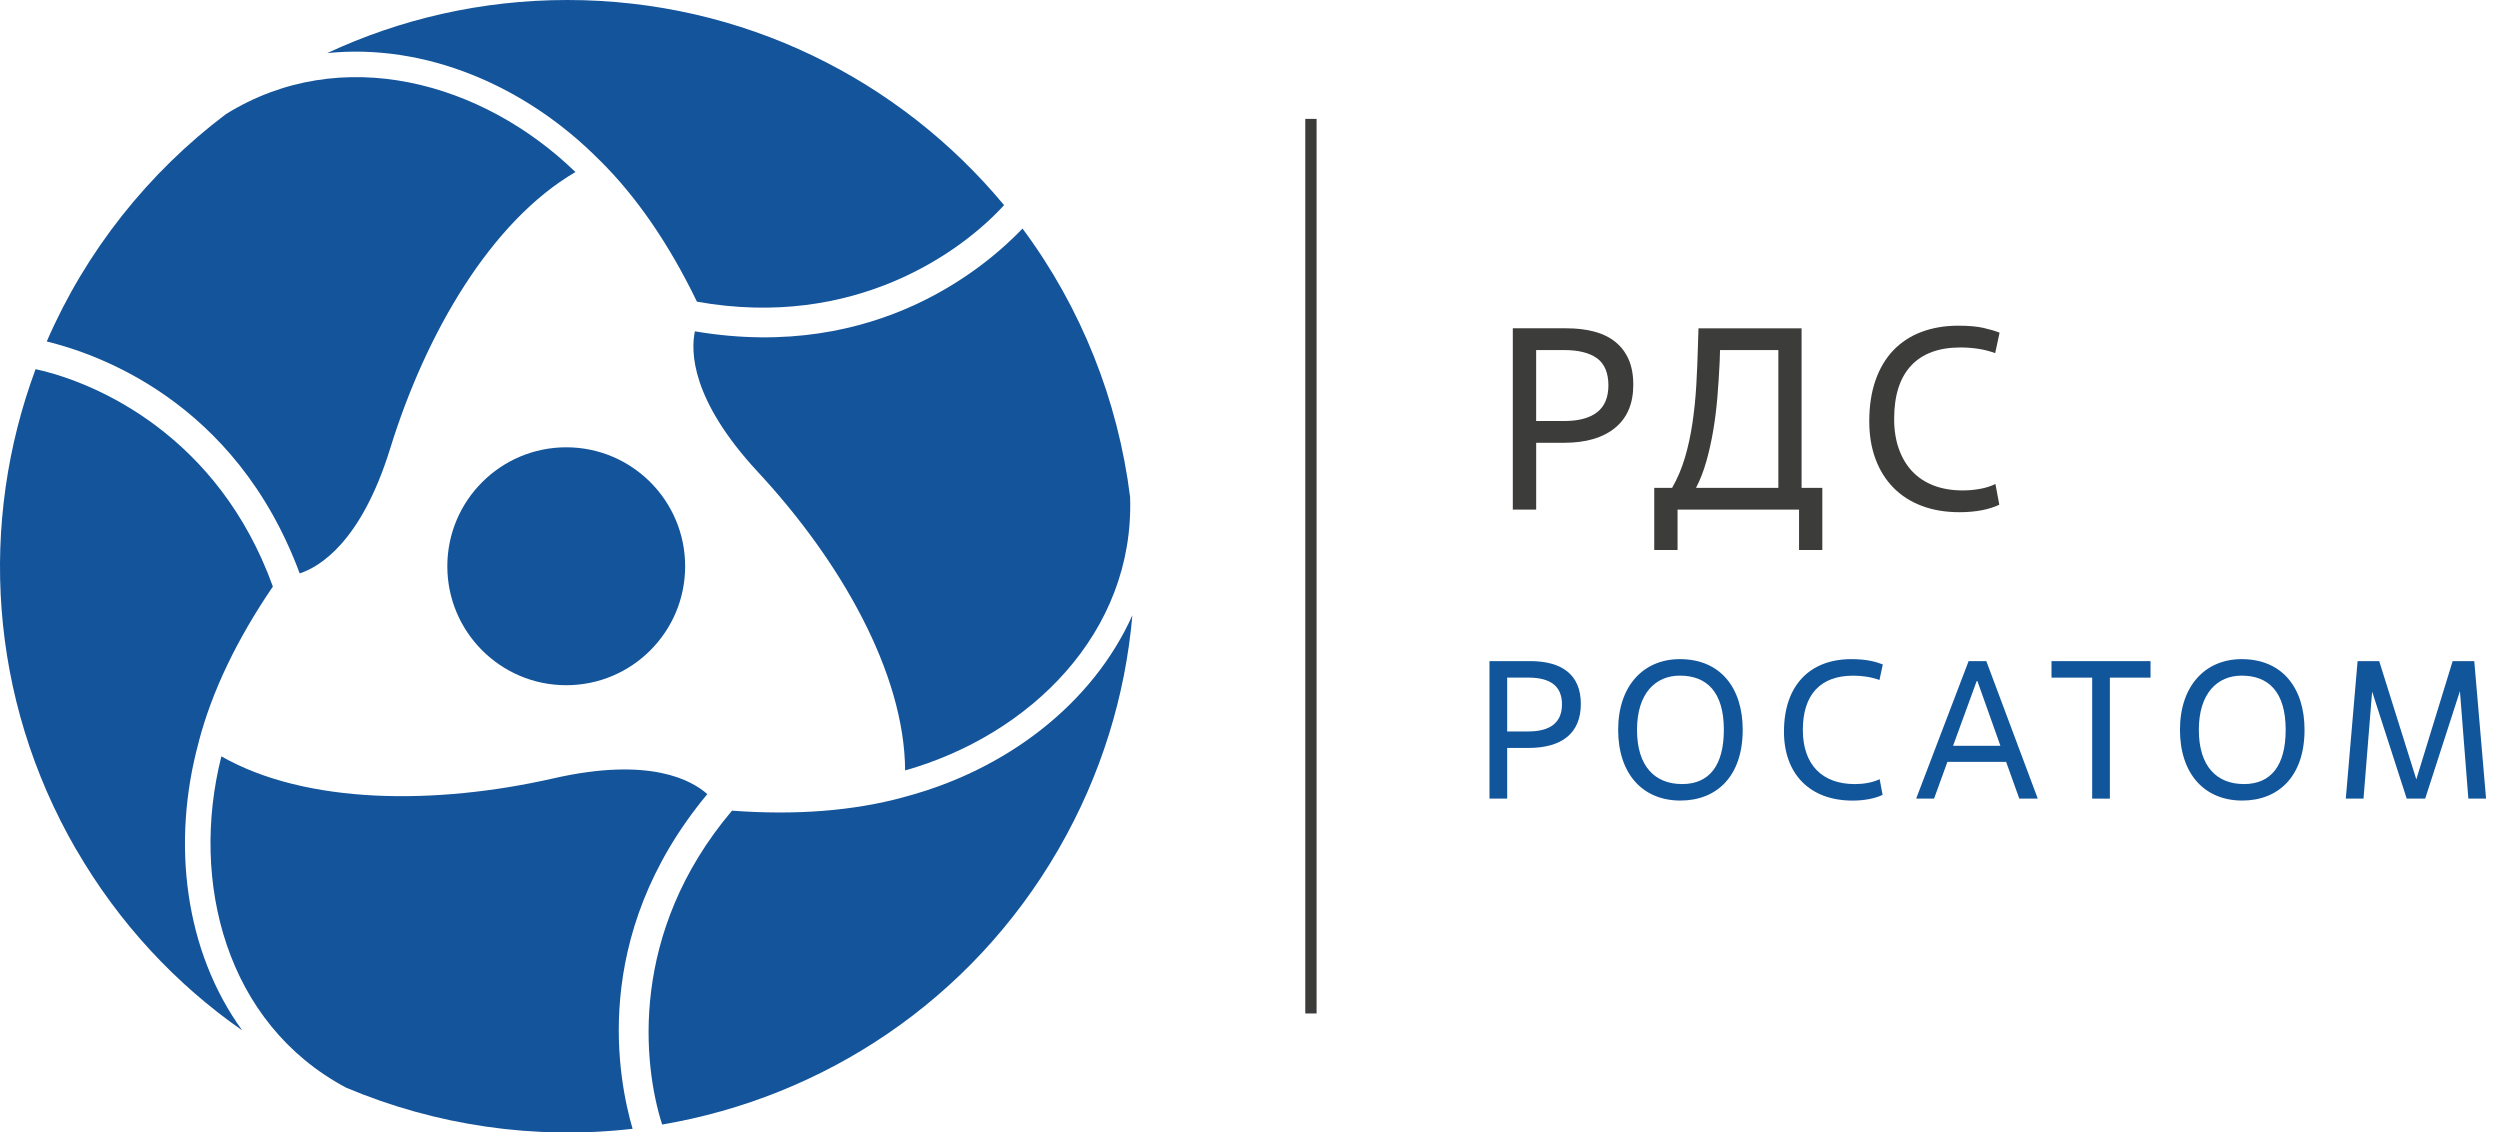 <svg width="170" height="77" viewBox="0 0 170 77" fill="none" xmlns="http://www.w3.org/2000/svg">
<g clip-path="url(#clip0_2115_143477)">
<path d="M89.528 8.084H88.759V68.916H89.528V8.084Z" fill="#3C3C3B"/>
<path d="M102.488 54.307H101.285V44.955H104.037C106.161 44.955 107.497 45.837 107.497 47.867C107.497 49.896 106.161 50.86 103.931 50.86H102.488V54.307ZM102.488 49.738H103.931C105.414 49.738 106.215 49.138 106.215 47.894C106.215 46.65 105.414 46.077 103.931 46.077H102.488V49.738Z" fill="#11559B"/>
<path d="M110.035 49.629C110.035 46.636 111.757 44.821 114.229 44.821C117.008 44.821 118.504 46.799 118.504 49.629C118.504 52.81 116.714 54.438 114.269 54.438C111.678 54.438 110.035 52.593 110.035 49.629ZM117.222 49.629C117.222 47.065 116.073 45.943 114.229 45.943C112.585 45.943 111.317 47.133 111.317 49.629C111.317 52.126 112.545 53.316 114.389 53.316C116.233 53.316 117.222 52.047 117.222 49.629Z" fill="#11559B"/>
<path d="M128.015 54.052C127.507 54.294 126.787 54.44 125.972 54.44C123.06 54.44 121.31 52.623 121.31 49.752C121.31 46.573 123.101 44.821 125.893 44.821C126.961 44.821 127.591 45.009 128.031 45.183L127.803 46.239C127.216 46.025 126.599 45.946 126.013 45.946C123.796 45.946 122.593 47.228 122.593 49.632C122.593 52.036 123.943 53.318 126.132 53.318C126.719 53.318 127.349 53.212 127.816 52.984L128.017 54.052H128.015Z" fill="#11559B"/>
<path d="M136.417 51.808H132.423L131.516 54.307H130.299L133.866 44.955H135.069L138.568 54.307H137.313L136.417 51.808ZM132.809 50.713H136.028L134.466 46.318H134.412L132.809 50.713Z" fill="#11559B"/>
<path d="M143.471 54.307H142.268V46.079H139.502V44.957H146.236V46.079H143.471V54.307Z" fill="#11559B"/>
<path d="M148.238 49.629C148.238 46.636 149.961 44.821 152.433 44.821C155.211 44.821 156.708 46.799 156.708 49.629C156.708 52.81 154.918 54.438 152.473 54.438C149.882 54.438 148.238 52.593 148.238 49.629ZM155.426 49.629C155.426 47.065 154.277 45.943 152.433 45.943C150.789 45.943 149.521 47.133 149.521 49.629C149.521 52.126 150.748 53.316 152.593 53.316C154.437 53.316 155.426 52.047 155.426 49.629Z" fill="#11559B"/>
<path d="M169.052 54.307H167.848L167.275 47L164.912 54.307H163.657L161.305 47.027L160.718 54.307H159.514L160.316 44.955H161.785L164.309 52.998L166.781 44.955H168.25L169.052 54.307Z" fill="#11559B"/>
<path d="M104.458 34.654H102.871V22.324H106.5C107.204 22.324 107.837 22.397 108.394 22.544C108.951 22.69 109.429 22.921 109.831 23.239C110.23 23.557 110.534 23.956 110.746 24.437C110.958 24.918 111.064 25.494 111.064 26.162C111.064 27.442 110.651 28.419 109.823 29.096C108.994 29.772 107.842 30.109 106.362 30.109H104.46V34.654H104.458ZM104.458 28.629H106.359C107.345 28.629 108.095 28.43 108.606 28.031C109.116 27.632 109.372 27.02 109.372 26.2C109.372 25.38 109.116 24.744 108.606 24.369C108.095 23.994 107.345 23.804 106.359 23.804H104.458V28.631V28.629Z" fill="#3C3C3B"/>
<path d="M123.921 37.402H122.335V34.653H114.074V37.402H112.488V33.176H113.702C114.066 32.543 114.356 31.858 114.574 31.125C114.791 30.391 114.962 29.609 115.084 28.783C115.207 27.955 115.296 27.096 115.348 26.203C115.4 25.311 115.438 24.388 115.462 23.437L115.497 22.326H122.508V33.176H123.918V37.402H123.921ZM120.928 33.176V23.804H116.964C116.964 23.839 116.962 23.902 116.956 23.989C116.951 24.076 116.948 24.168 116.948 24.263C116.948 24.358 116.948 24.445 116.94 24.526C116.934 24.608 116.932 24.668 116.932 24.703C116.896 25.466 116.847 26.235 116.782 27.009C116.717 27.784 116.625 28.539 116.5 29.272C116.375 30.006 116.22 30.704 116.032 31.369C115.845 32.032 115.609 32.635 115.329 33.176H120.93H120.928Z" fill="#3C3C3B"/>
<path d="M135.952 34.319C135.613 34.485 135.213 34.61 134.754 34.697C134.295 34.784 133.798 34.83 133.257 34.83C132.296 34.83 131.435 34.686 130.677 34.398C129.919 34.11 129.275 33.697 128.748 33.157C128.218 32.616 127.814 31.967 127.534 31.209C127.251 30.451 127.11 29.598 127.11 28.647C127.11 27.602 127.251 26.675 127.534 25.863C127.816 25.054 128.221 24.372 128.748 23.82C129.278 23.269 129.913 22.851 130.66 22.571C131.408 22.291 132.236 22.147 133.154 22.147C133.858 22.147 134.431 22.196 134.871 22.296C135.311 22.397 135.678 22.506 135.971 22.622L135.672 24.013C135.284 23.872 134.89 23.771 134.491 23.714C134.091 23.655 133.697 23.627 133.312 23.627C131.845 23.627 130.726 24.038 129.957 24.861C129.188 25.684 128.802 26.893 128.802 28.49C128.802 29.253 128.911 29.938 129.128 30.541C129.346 31.146 129.653 31.657 130.052 32.073C130.451 32.491 130.938 32.806 131.513 33.024C132.089 33.241 132.741 33.349 133.469 33.349C133.858 33.349 134.246 33.314 134.64 33.244C135.034 33.173 135.382 33.062 135.689 32.91L135.952 34.319Z" fill="#3C3C3B"/>
<path d="M46.59 38.512C46.585 42.981 42.962 46.597 38.499 46.595C34.033 46.592 30.415 42.965 30.418 38.499C30.423 34.03 34.05 30.414 38.512 30.416C42.975 30.422 46.593 34.046 46.59 38.512Z" fill="#13549B"/>
<path d="M38.578 0C32.743 0 27.21 1.296 22.253 3.611C28.848 2.931 35.698 5.77 40.756 10.878C40.756 10.878 40.759 10.878 40.761 10.878C43.29 13.374 45.507 16.616 47.392 20.514C58.121 22.435 65.406 17.105 68.277 13.95C61.204 5.428 50.526 0 38.578 0Z" fill="#13549B"/>
<path d="M15.356 7.765C10.071 11.753 5.844 17.072 3.179 23.22C6.385 24.008 15.978 27.127 20.379 38.991C21.701 38.559 24.556 36.899 26.536 30.487C28.965 22.633 33.389 15.054 39.129 11.698C32.803 5.57 23.204 2.888 15.356 7.765Z" fill="#13549B"/>
<path d="M71.971 57.761C74.888 52.716 76.531 47.282 77.001 41.838C74.293 47.88 68.404 52.384 61.448 54.205C61.448 54.205 61.448 54.207 61.448 54.21C58.018 55.147 54.098 55.446 49.776 55.125C42.747 63.441 43.725 72.407 45.026 76.468C55.95 74.613 65.998 68.092 71.971 57.761Z" fill="#13549B"/>
<path d="M76.847 33.799C76.029 27.233 73.53 20.922 69.532 15.543C67.245 17.92 59.745 24.657 47.253 22.53C46.965 23.891 46.979 27.189 51.548 32.106C57.146 38.135 61.508 45.75 61.549 52.389C70.029 49.985 77.154 43.022 76.847 33.802V33.799Z" fill="#13549B"/>
<path d="M5.176 57.755C8.093 62.8 11.983 66.938 16.47 70.067C12.583 64.705 11.622 57.361 13.52 50.436C13.52 50.436 13.518 50.436 13.515 50.434C14.417 46.997 16.117 43.462 18.556 39.885C14.86 29.648 6.591 26.01 2.422 25.105C2.422 25.105 2.422 25.105 2.419 25.105C-1.435 35.481 -0.802 47.429 5.173 57.761L5.176 57.755Z" fill="#13549B"/>
<path d="M23.522 73.955C29.625 76.533 36.351 77.527 43.016 76.758C42.098 73.594 40.004 63.74 48.096 54C47.061 53.071 44.193 51.433 37.644 52.927C29.617 54.753 20.83 54.718 15.053 51.433C12.899 59.966 15.373 69.611 23.525 73.955H23.522Z" fill="#13549B"/>
</g>
<defs>
<clipPath id="clip0_2115_143477">
<rect width="169.052" height="77" fill="white"/>
</clipPath>
</defs>
</svg>
